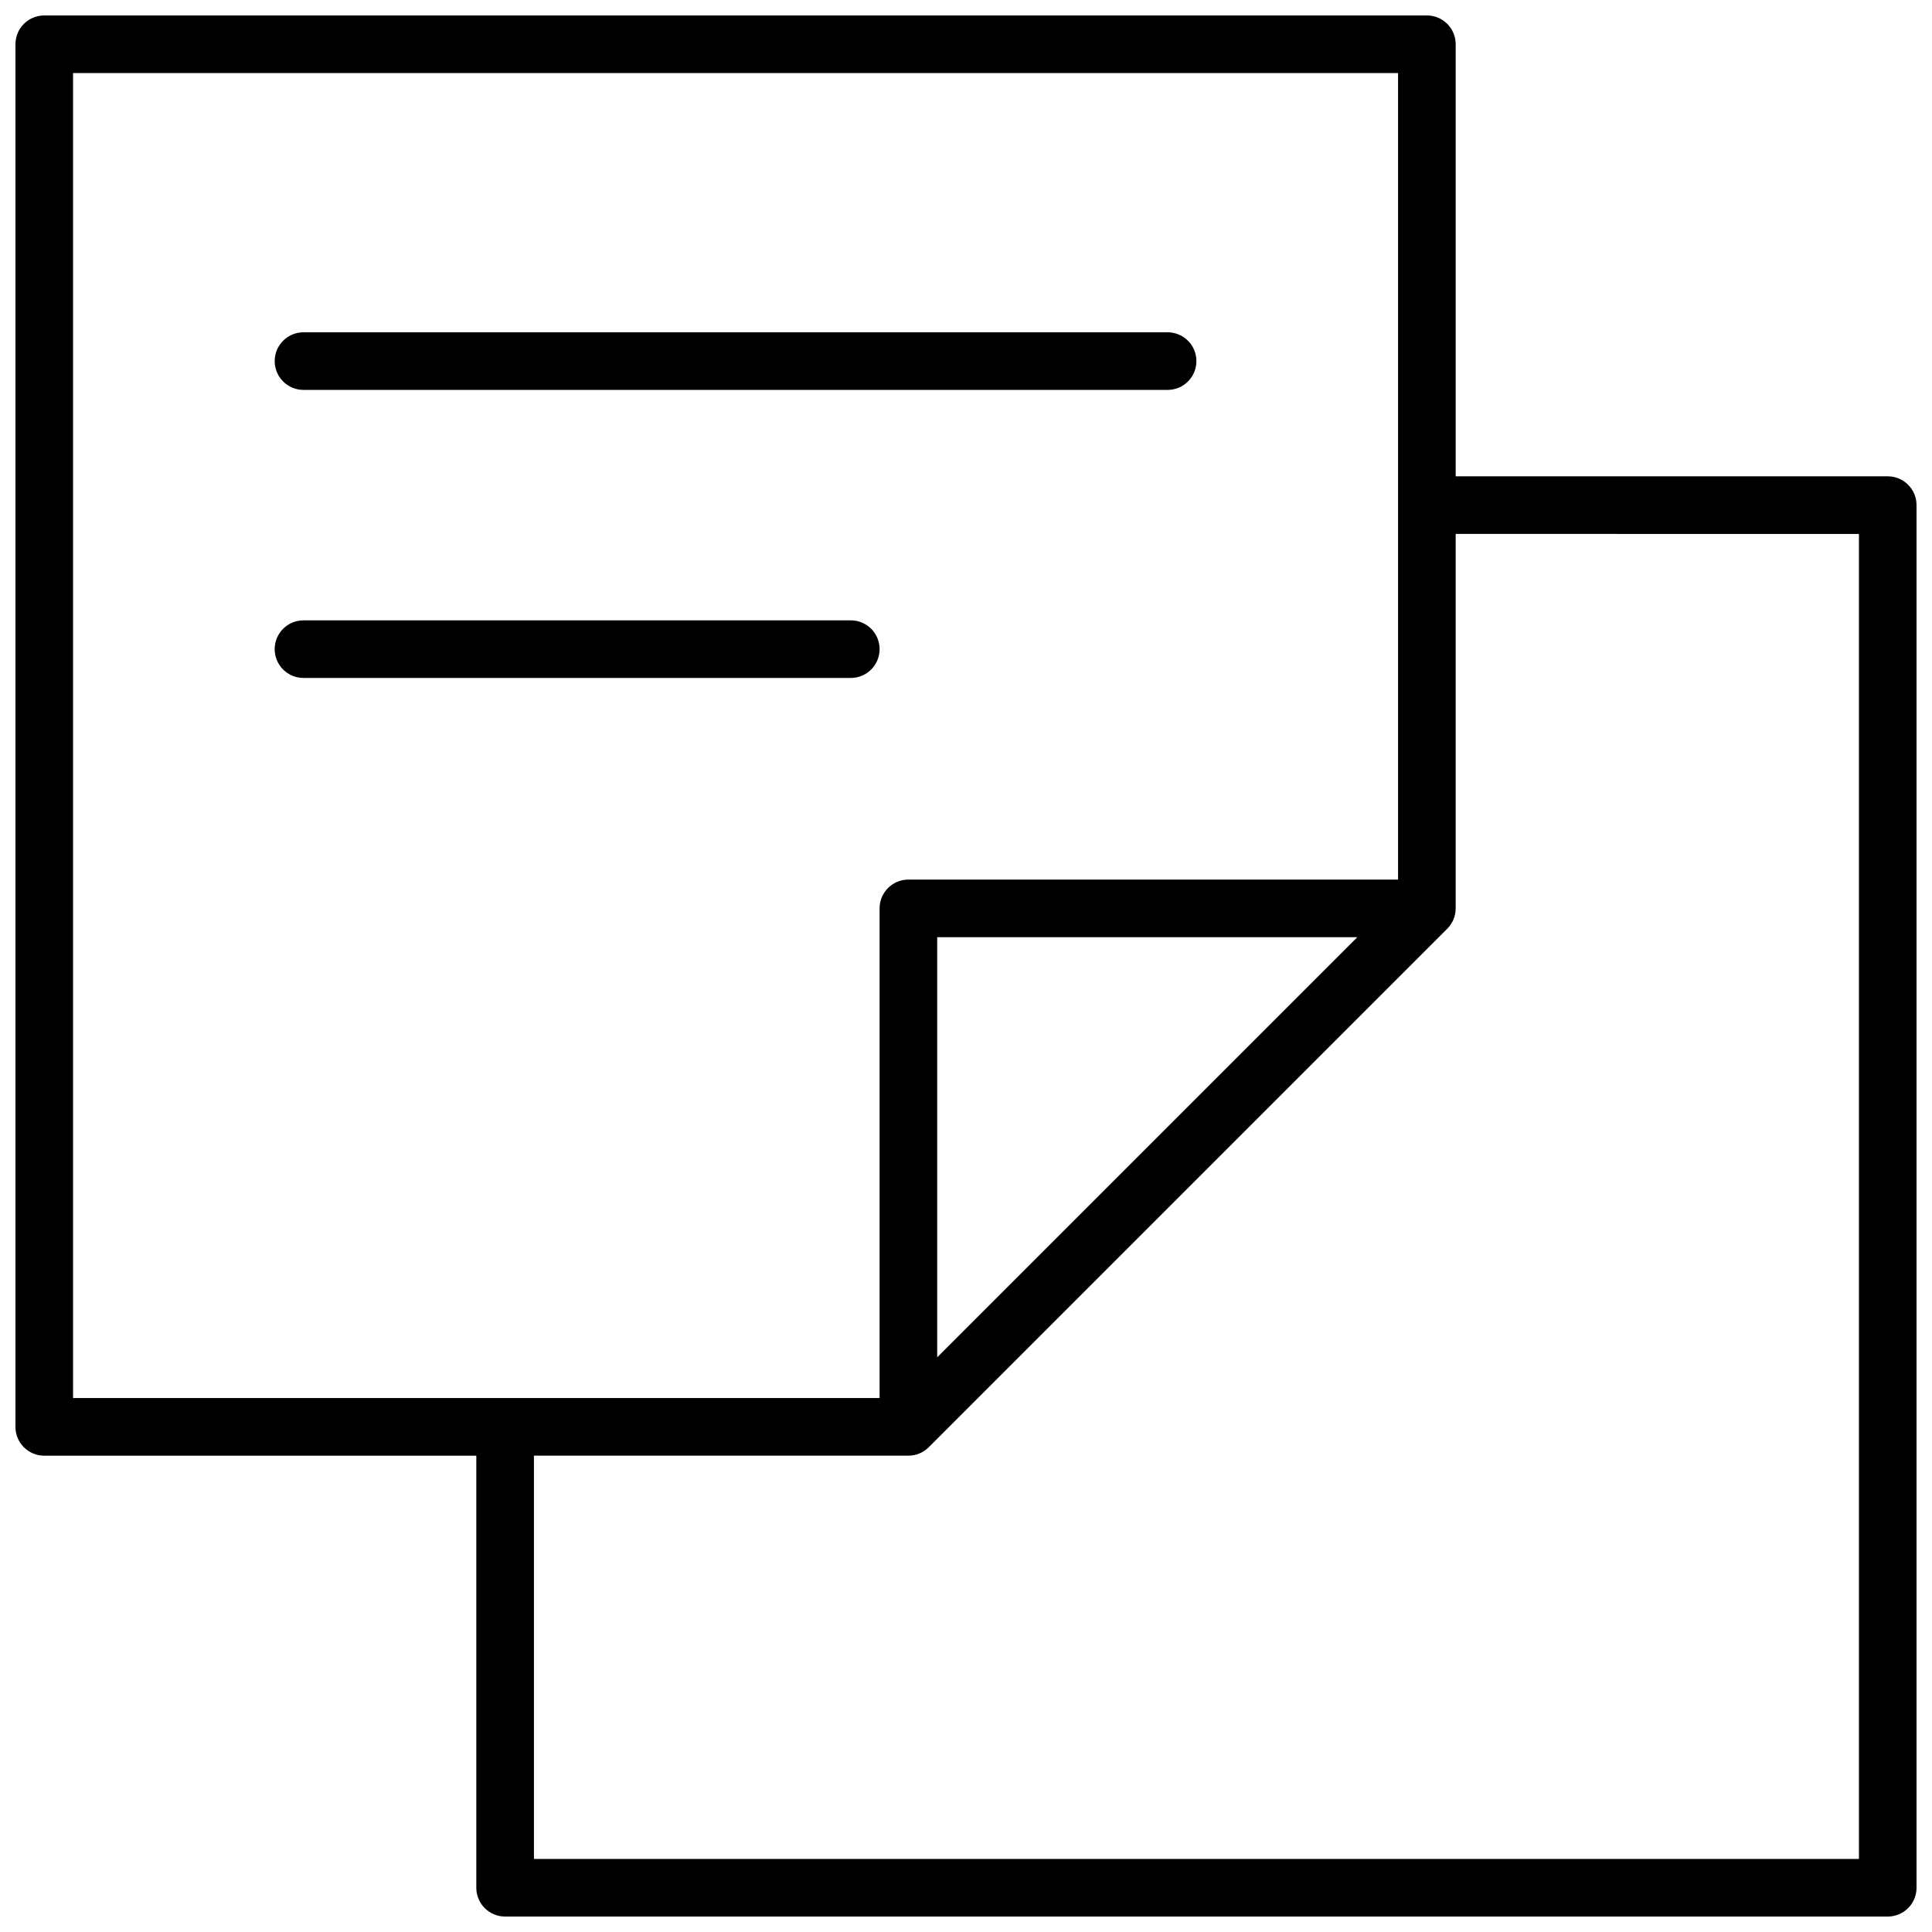 <?xml version="1.0" encoding="UTF-8"?>
<!-- Uploaded to: ICON Repo, www.svgrepo.com, Generator: ICON Repo Mixer Tools -->
<svg width="800px" height="800px" version="1.1" viewBox="144 144 512 512" xmlns="http://www.w3.org/2000/svg">
 <defs>
  <clipPath id="a">
   <path d="m148.09 148.09h503.81v503.81h-503.81z"/>
  </clipPath>
 </defs>
 <g clip-path="url(#a)">
  <path d="m529.77 270.23h114.5c4.215 0 7.633 3.418 7.633 7.633v366.41c0 4.215-3.418 7.633-7.633 7.633h-366.41c-4.215 0-7.633-3.418-7.633-7.633v-114.5h-114.5c-4.215 0-7.633-3.418-7.633-7.637v-366.41c0-4.215 3.418-7.633 7.633-7.633h366.41c4.219 0 7.637 3.418 7.637 7.633zm-15.27 106.87v-213.74h-351.14v351.14h213.74v-129.77c0-4.215 3.418-7.633 7.633-7.633zm-10.793 15.266h-111.34v111.34zm26.062-106.87v99.234c0 2.027-0.805 3.969-2.238 5.398l-137.4 137.4c-1.43 1.434-3.371 2.238-5.398 2.238h-99.234v106.87h351.14v-351.14zm-305.34-38.168c-4.219 0-7.633-3.418-7.633-7.633 0-4.215 3.414-7.633 7.633-7.633h229c4.215 0 7.633 3.418 7.633 7.633 0 4.215-3.418 7.633-7.633 7.633zm0 76.336c-4.219 0-7.633-3.418-7.633-7.633 0-4.219 3.414-7.633 7.633-7.633h145.04c4.215 0 7.633 3.414 7.633 7.633 0 4.215-3.418 7.633-7.633 7.633z"/>
 </g>
</svg>